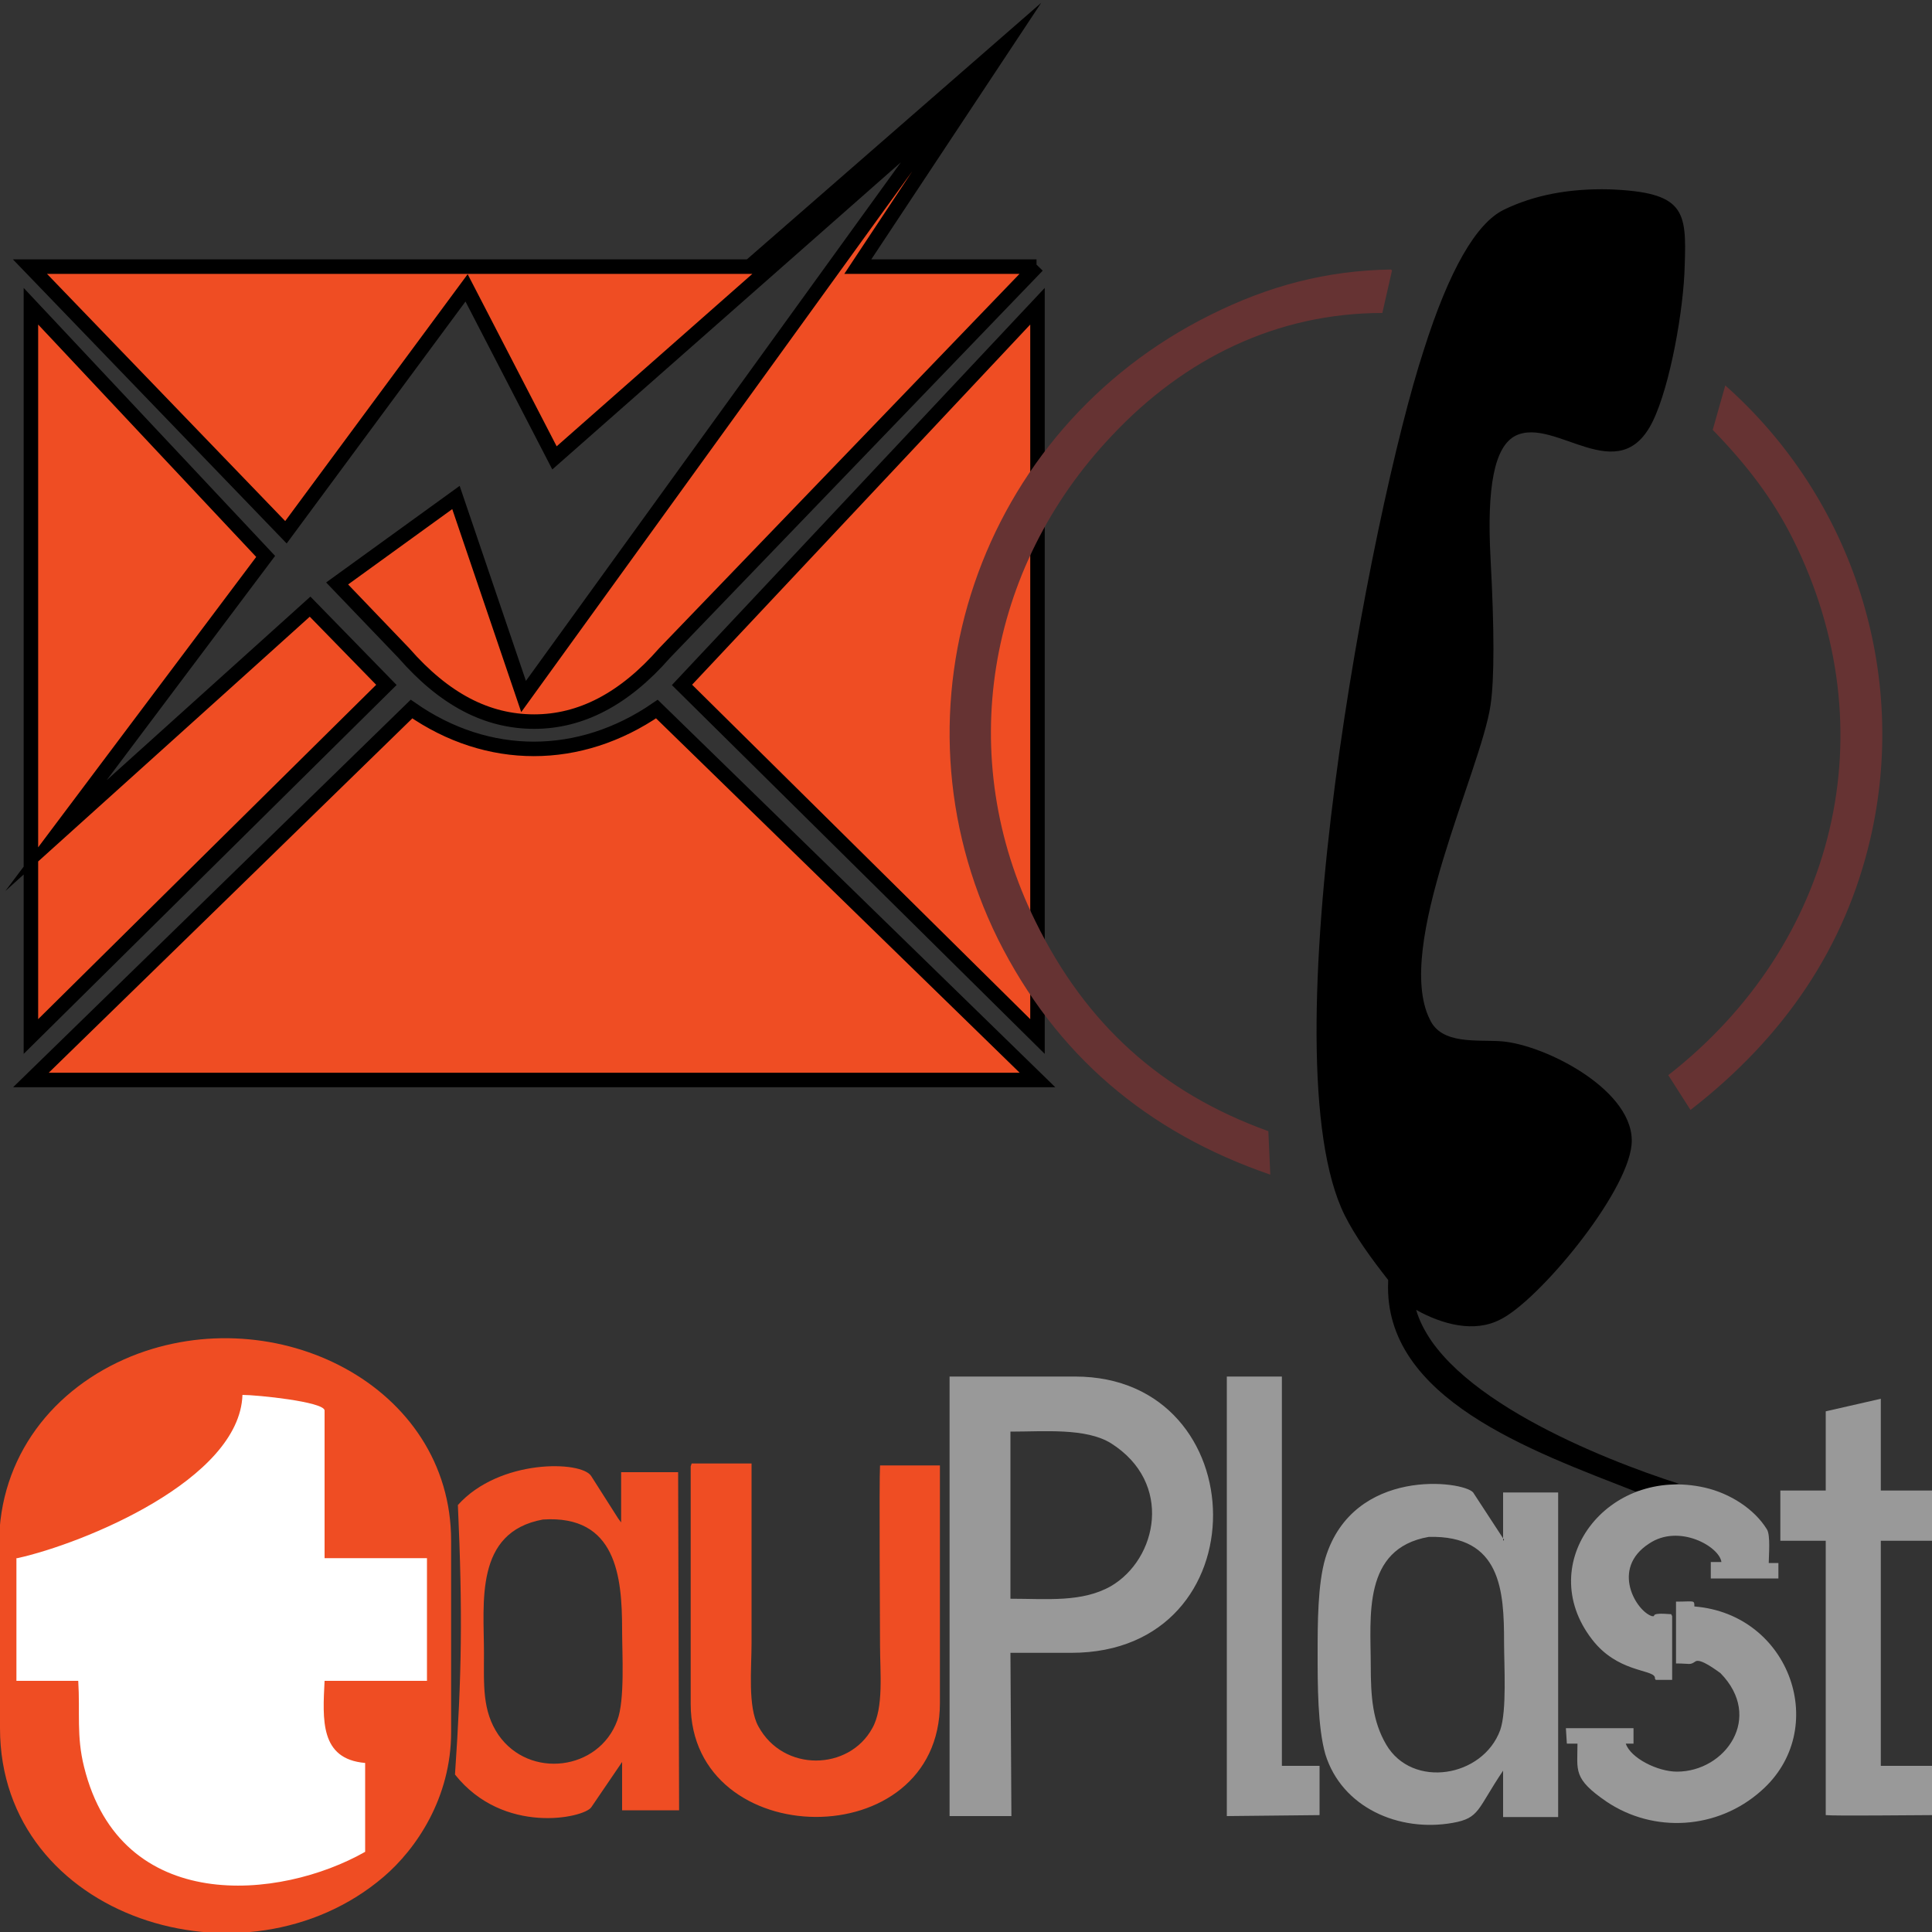 <svg xmlns="http://www.w3.org/2000/svg" width="200" height="200" shape-rendering="geometricPrecision" image-rendering="optimizeQuality" fill-rule="evenodd" viewBox="0 0 2000 2000"><rect x="0" y="0" width="2000" height="2000" fill="#333333" stroke="none"/><path fill="#ef4d23" stroke="#000" stroke-width="15" stroke-miterlimit="22.926" d="M1074 1073L706 709l368-392v756zm0-798L688 676c-42 48-87 71-135 71-49 0-93-23-135-71l-69-72 123-89 70 206 436-603-404 356-91-176-187 253L31 276h745l265-231-153 231h185 0zm0 843H32l394-384c79 55 174 55 254 0l394 384zM400 709L32 1073V317l243 259L58 865l263-237 79 81z"/><path d="M1437 1327c-5 121 149 175 256 217l45-8c-78-25-246-91-272-180 27 15 60 24 87 10 39-19 131-129 136-181 5-55-88-103-134-107-25-2-63 4-75-23-37-75 53-257 63-325 4-27 4-78 0-152s4-116 26-127c41-20 107 57 142-15 18-37 32-116 33-161 2-57 0-76-78-79-42-1-78 6-109 21-29 14-57 63-83 145-55 168-163 733-82 896 11 22 27 44 45 67h0z"/><path fill="#633" d="M1773 445l13-46c133 118 190 299 150 470-26 111-88 204-186 280l-23-36c174-136 228-357 129-555-21-42-48-77-83-113h0zm-332-165l-10 44c-109 0-205 47-280 127-130 137-163 333-79 503 52 106 130 177 241 217l2 45c-128-44-222-124-282-244-118-239-20-527 220-646 60-30 120-46 187-47h0z"/><ellipse fill="#fff" cx="234" cy="1692" rx="229" ry="303"/><path fill="#999" d="M1843 1595h47v284c10 1 93 0 110 0v-51h-53v-233h53v-52h-53v-95l-57 13v82h-47v51zm-108 127c15 0 14 2 20-2 5-4 23 10 26 12 45 46 5 102-45 102-20 0-48-14-53-29h8v-16h-70l1 16h11c0 28-5 36 30 60 49 33 115 29 160-11 72-63 31-183-69-191 0-7 0-5-19-5v63zm-5-51c-25-2-14 3-20 2-16-5-43-49-3-75 31-21 73 3 75 19h-11v17h70v-16h-10c0-8 2-29-2-35-13-21-38-37-64-43-101-23-178 78-117 157 26 34 62 31 65 39 1 2-1 0 1 3h17v-66zm-251-80c75-2 78 56 78 109 0 24 3 71-4 91-18 49-91 61-118 15-14-24-16-49-16-82 0-50-9-121 60-133zm78 3l-32-49c-10-12-124-27-153 68-8 27-8 68-8 99 0 32 0 76 8 104 17 55 76 81 132 71 28-5 25-14 52-54v48h57v-336h-57v50zm-287 286l96-1v-51h-39v-403h-57v454zm-224-225v-173c35 0 78-4 104 12 65 41 48 120 0 148-30 17-66 13-104 13zm-63 225h64l-1-169h63c198 0 192-286 4-286H983v454z"/><path fill="#ef4d23" fill-rule="nonzero" d="M715 1518v246c0 154 258 158 258-1v-246h-62c-1 17 0 165 0 186 0 28 4 65-8 86-24 44-92 46-118-2-11-20-7-60-7-86v-186h-62zm-153 55c76-5 82 59 82 114 0 25 3 73-5 94-19 52-91 61-123 15-17-25-15-52-15-85 0-52-10-125 61-138zm78-1l-28-44c-10-16-95-18-138 30 5 112 4 176-3 279 50 63 133 45 141 34l32-47v50h59l-1-350h-59v52l-3-4zm-622 41c68-15 230-81 233-169 15 0 84 7 85 16v153h106v127H336c-2 40-5 81 42 85v92c-88 50-253 66-291-88-8-32-4-56-6-89H17v-127zm-18-14v190c0 197 254 276 397 154 34-29 70-82 70-150v-198c0-161-182-251-331-191-81 33-137 104-137 195z"/></svg>